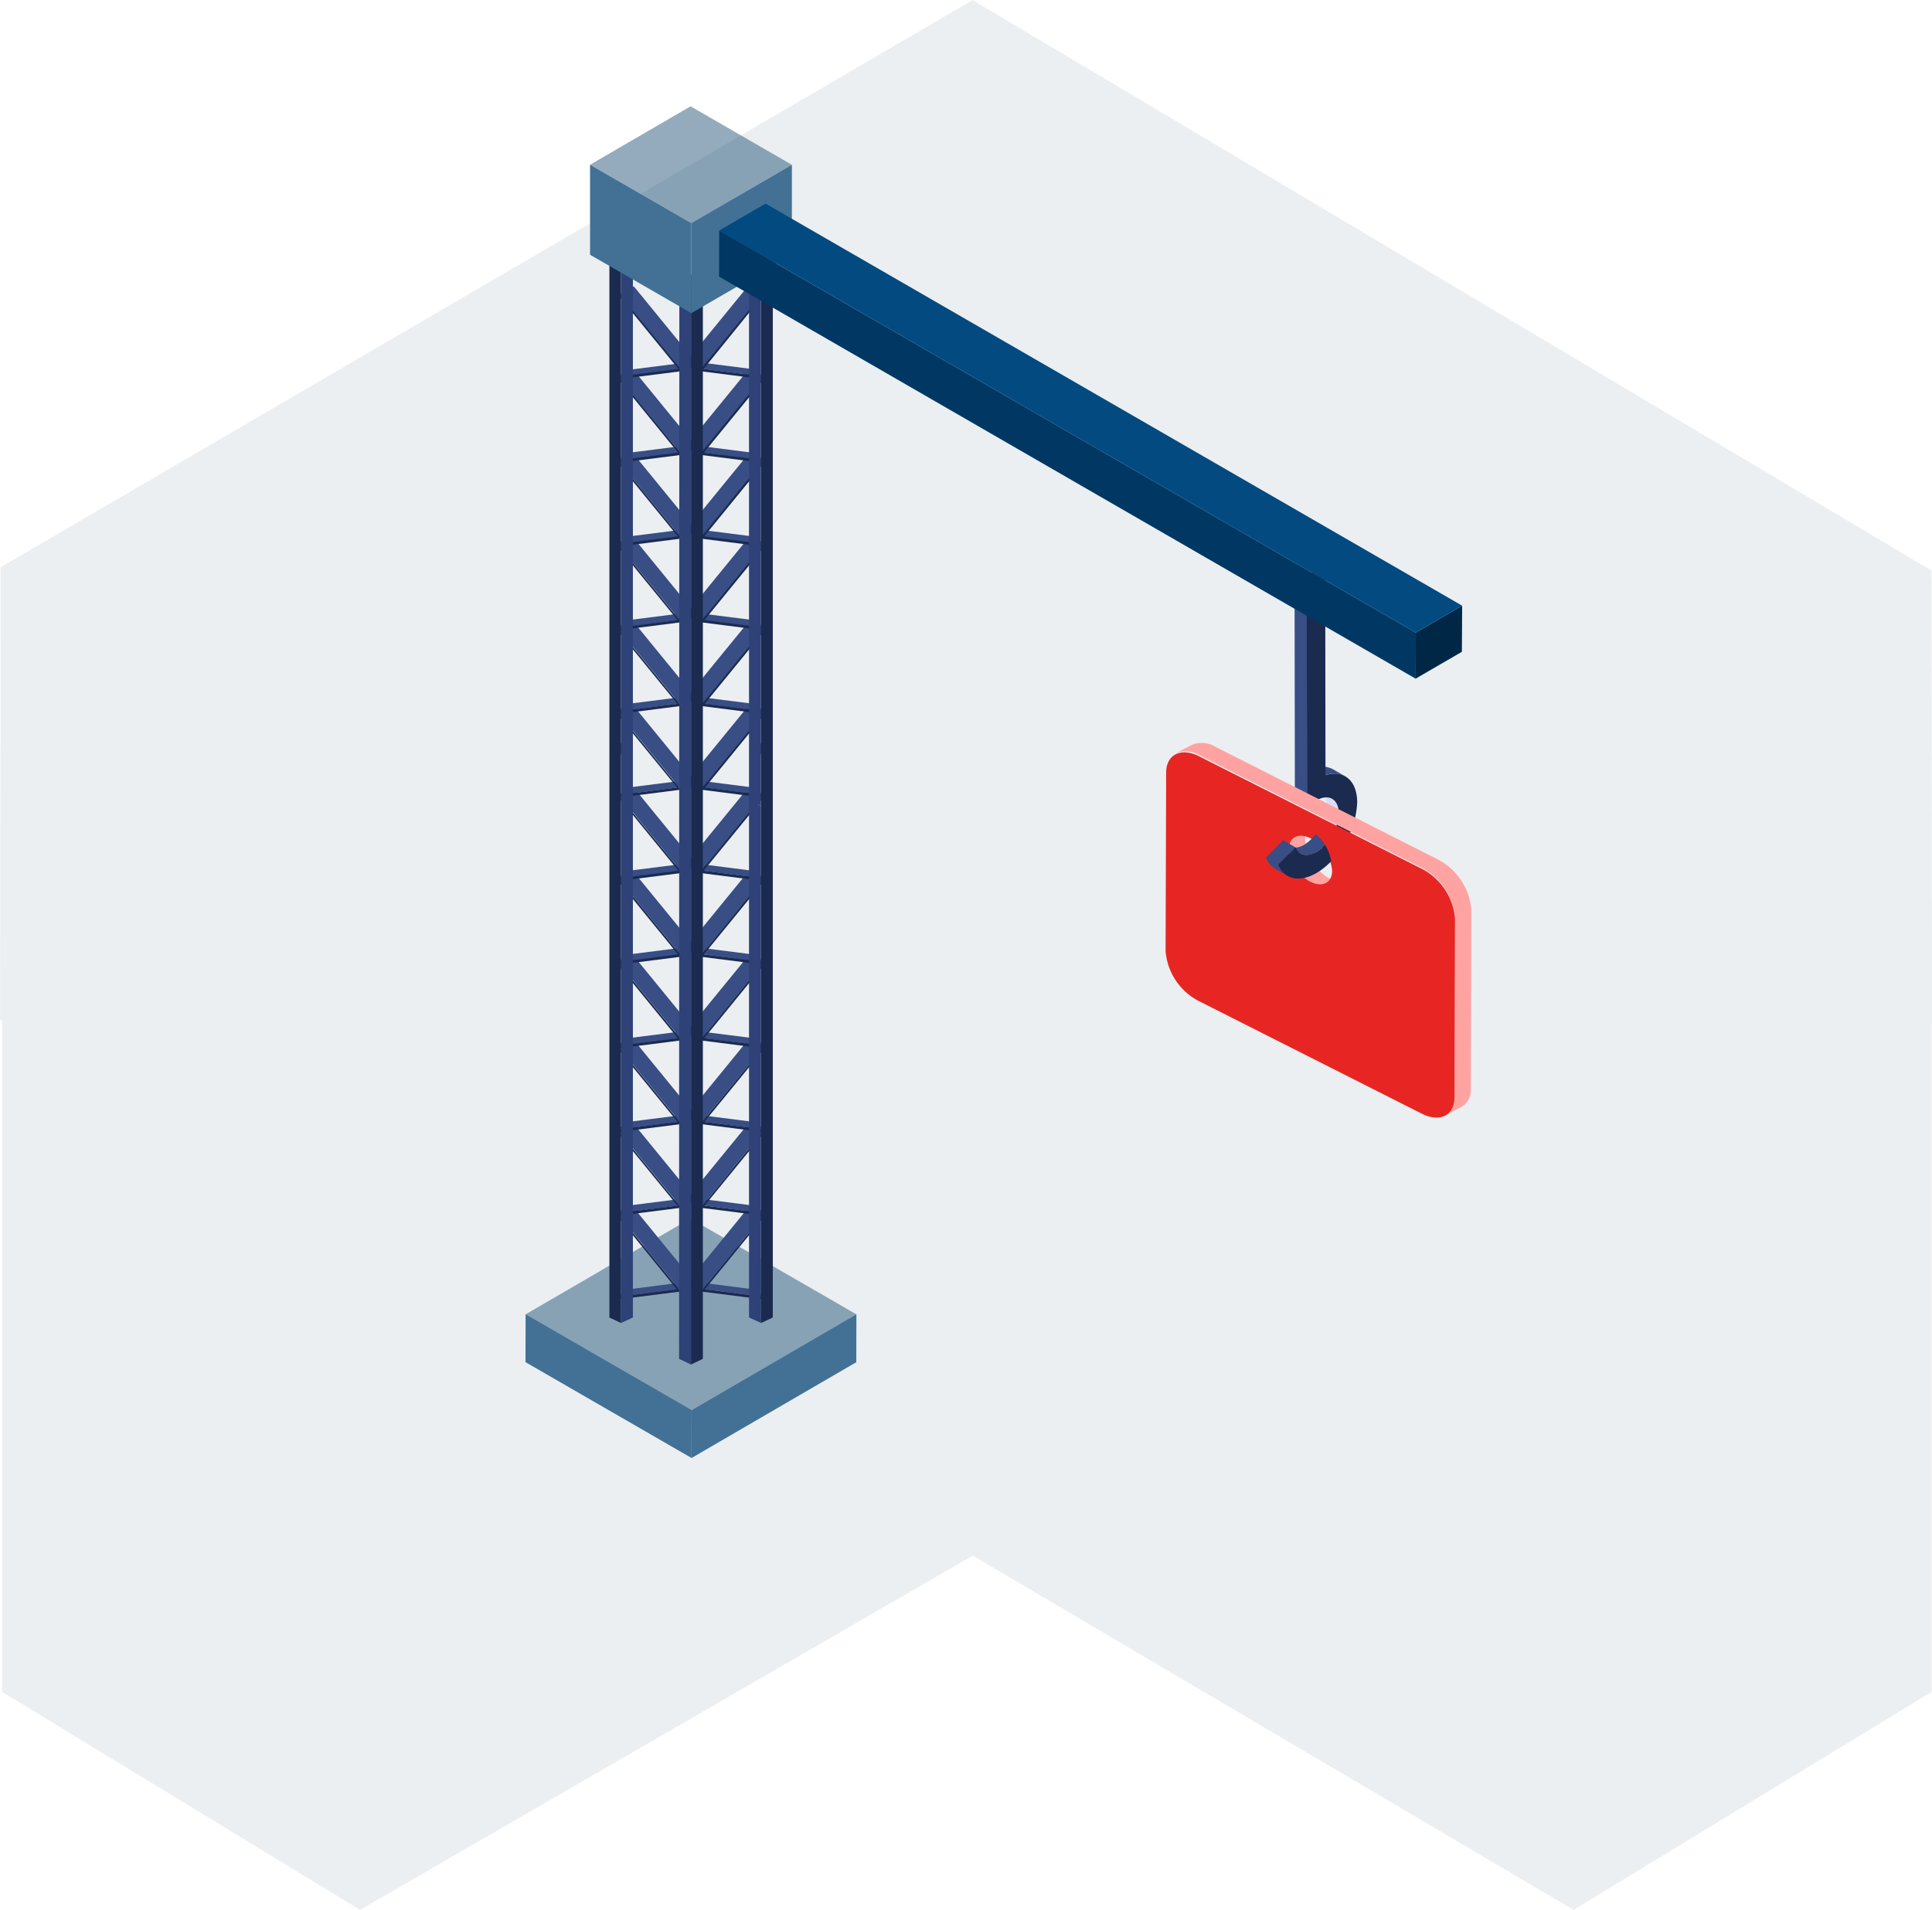 <?xml version="1.0" encoding="utf-8"?><svg xmlns="http://www.w3.org/2000/svg" width="125" height="123.594" viewBox="0 0 125 123.594"><defs><style>.a{fill:rgba(0,56,99,0.08);}.b{fill:#427195;}.c{fill:rgba(0,56,99,0.42);}.d{fill:#384e85;}.e{fill:#1b2a4f;}.f{fill:#2e4277;}.g{fill:#d9ddf6;}.h{fill:#ffa3a2;}.i{fill:#e72623;}.j{fill:#002846;}.k{fill:#034a81;}.l{fill:#003863;}</style></defs><g transform="translate(-950 -1125.931)"><path class="a" d="M-990.278,344.57l-62.038-36.918v0l0,0,0,0v0l-62.891,36.7-.031,29.352.126-.076V417.13l23.162,14.109,39.641-22.925,38.877,22.927v0l23.162-14.109V373.9l.031.019Z" transform="translate(2065.246 818.284)"/><g transform="translate(984 1132.812)"><g transform="translate(0 0)"><g transform="translate(0 8.749)"><g transform="translate(0 63.223)"><g transform="translate(10.741 6.201)"><path class="b" d="M26.712,30.6l-.007,3.1L16.044,39.9l.007-3.1Z" transform="translate(-16.044 -30.603)"/></g><g transform="translate(0 6.196)"><path class="b" d="M22.719,36.8l-.007,3.1L11.971,33.7l.007-3.1Z" transform="translate(-11.971 -30.601)"/></g><g transform="translate(0.007)"><path class="c" d="M33.376,34.453l-10.662,6.2-10.741-6.2,10.662-6.2Z" transform="translate(-11.974 -28.252)"/></g></g><g transform="translate(5.42)"><path class="d" d="M18.357,43.174l.158.2.943-.519-3.824-4.682,2.544-.322.1-.054.16.2.941-.519-3.839-4.7,2.658-.337.1-.054.158.2.943-.519-3.841-4.7,2.658-.337.1-.054.16.2.941-.519-3.839-4.7,2.658-.337.1-.054.158.2.943-.519-3.841-4.7,2.658-.337.1-.054.16.2.941-.519-3.839-4.7,2.658-.337.1-.054.158.2.943-.519-4.1-5.02-.941.518,3.675,4.5-2.915.369-.941.519.67-.085-.412.226L18.076,15.8l-2.915.369-.943.519.67-.085-.41.226,3.581,4.388-2.915.369L14.2,22.1l.67-.085-.412.226,3.583,4.388L15.129,27l-.943.519.67-.085-.41.226,3.581,4.388-2.915.369-.941.519.67-.085-.412.226,3.583,4.388-2.822.358-.941.518.229-.029-.061.034,3.675,4.5-2.915.369-.941.519.67-.085-.412.226,3.583,4.388-2.915.369-.943.519.67-.085-.41.226,3.581,4.388-2.915.369-.941.519.67-.085-.412.226L18.044,59.1l-2.915.369-.943.519.67-.085-.41.226,3.581,4.388-2.915.369-.941.519.67-.085-.412.226,3.583,4.388L15.19,70.3l-.941.518,3.928-.5.1-.054.16.2.941-.519-3.839-4.7,2.658-.337.1-.054.158.2.943-.519-3.841-4.7,2.658-.337.1-.054.16.2.941-.519-3.839-4.7,2.658-.337.1-.054.158.2.943-.519-3.841-4.7,2.658-.337.1-.054.16.2.941-.519-3.839-4.7,2.658-.337Z" transform="translate(-13.789 -2.513)"/><path class="d" d="M21.174,65.409l-.671-.085.413.226-3.584,4.388,2.822.358.942.517-3.928-.5-.1-.054-.16.2-.941-.519,3.84-4.7L17.15,64.9l-.1-.054-.158.2-.944-.519,3.842-4.7-2.66-.337-.1-.054-.16.2-.941-.521,3.838-4.7-2.657-.337-.1-.054-.158.2-.941-.519,3.84-4.7L17.1,48.646l-.1-.054-.16.2-.941-.519,3.84-4.7-2.657-.337-.1-.054-.158.2-.944-.519,3.826-4.683-2.545-.321-.1-.054-.16.2-.941-.521,3.84-4.7-2.657-.337-.1-.054-.158.2-.944-.519,3.842-4.7-2.66-.337-.1-.054-.16.2-.941-.519,3.838-4.7-2.657-.337-.1-.054-.158.2-.941-.519,3.84-4.7L17.1,16.176l-.1-.054-.16.194L15.9,15.8l3.84-4.7-2.657-.337-.1-.054-.158.2-.944-.521,4.1-5.019.941.519-3.675,4.5,2.915.37.939.519-.669-.085.413.226L17.267,15.8l2.915.37.944.519-.671-.085.411.226-3.582,4.388,2.915.37.941.519-.669-.085.411.226L17.3,26.632,20.216,27l.941.521-.669-.085.411.226-3.582,4.388,2.915.368.941.521-.671-.085.413.225-3.584,4.388,2.822.358.942.519-.227-.029.06.033-3.675,4.5,2.915.37.939.519-.669-.085.413.226-3.584,4.388,2.915.368.944.521-.671-.085.411.226-3.582,4.388,2.915.368.941.521-.669-.085.411.225L17.3,59.1l2.915.37.941.519-.669-.085.411.226-3.582,4.388,2.915.37Z" transform="translate(-10.981 -2.514)"/><g transform="translate(0.381 3.364)"><path class="e" d="M18.517,43.047l-4.022.511,4,4.907-4.022.511,4,4.905-4.022.513,4,4.905-4.022.513,4.007,4.905-4.022.511,4,4.907-4.117.523-.069-.165,3.928-.5L14.17,65.087l4.024-.511-4.007-4.907,4.024-.509L14.2,54.253l4.024-.511-4.007-4.907,4.022-.511-4-4.907,4.022-.511L14.4,38.177l-.081.01-.069-.165,3.928-.5L14.17,32.617l4.024-.511L14.187,27.2l4.024-.511L14.2,21.781l4.024-.511-4.007-4.907,4.022-.511-4-4.905,4.022-.511L14.347,5.642l.069-.087,4.1,5.019-4.022.513,4,4.905-4.022.511,4,4.907-4.022.511,4,4.907-4.022.511,4.007,4.905-4.022.513,4,4.905-3.912.5Z" transform="translate(-14.17 -5.555)"/><g transform="translate(5.465)"><path class="e" d="M20.589,65.087l-4.007,4.907,3.928.5-.069.165-4.117-.523,4.007-4.907-4.024-.511,4.007-4.905L16.293,59.3l4-4.905-4.022-.513,4-4.905-4.022-.511,4-4.907-4.022-.511,3.993-4.888-3.912-.5,4.007-4.905-4.024-.513,4.007-4.905-4.022-.511,4-4.907-4.022-.511,4-4.907-4.022-.511,4-4.905-4.022-.513,4.1-5.019.072.087L16.5,10.435l4.024.511-4.007,4.905,4.022.511-4,4.907,4.022.511-4.007,4.907,4.024.511-4.007,4.907,4.024.511-4.007,4.907,3.928.5-.069.165-.079-.01L16.5,42.906l4.024.511-4.007,4.907,4.022.511-4,4.907,4.022.511L16.548,59.16l4.024.509-4.007,4.907Z" transform="translate(-16.243 -5.555)"/></g></g><g transform="translate(0 32.471)"><g transform="translate(4.525 2.129)"><path class="d" d="M15.742,17.758,16.5,17.4l.764.357-.762.359Z" transform="translate(-15.742 -17.399)"/></g><g transform="translate(9.041)"><g transform="translate(0.006)"><path class="d" d="M17.456,16.951l.762-.359.764.357-.762.359Z" transform="translate(-17.456 -16.592)"/></g><g transform="translate(0 3.71)"><path class="f" d="M18.224,18.355V51.8l-.77-.356V18Z" transform="translate(-17.454 -17.999)"/></g></g><path class="d" d="M15.553,16.951l-.762-.359-.764.357.762.359Z" transform="translate(-14.026 -16.592)"/></g><g transform="translate(4.515 2.129)"><g transform="translate(0.77 0.357)"><path class="e" d="M16.8,5.223V75.04l-.77.371V5.579Z" transform="translate(-16.03 -5.223)"/></g><g transform="translate(0.01)"><path class="d" d="M15.742,5.446l.762-.359.764.357-.762.359Z" transform="translate(-15.742 -5.087)"/></g><g transform="translate(0 0.357)"><path class="f" d="M16.508,5.579V75.411l-.77-.371.018-69.817Z" transform="translate(-15.738 -5.223)"/></g></g><g transform="translate(9.041)"><g transform="translate(0.77 0.363)"><path class="e" d="M18.516,4.418V73.684l-.77.356V4.774Z" transform="translate(-17.746 -4.418)"/></g><g transform="translate(0.006)"><path class="d" d="M17.456,4.639l.762-.359.764.357L18.221,5Z" transform="translate(-17.456 -4.28)"/></g><g transform="translate(0 0.363)"><path class="f" d="M18.224,4.774V40.592l-.77-.356V4.418Z" transform="translate(-17.454 -4.418)"/></g></g><g transform="translate(0.008 0.363)"><path class="e" d="M14.78,4.774V74.04l-.751-.356V4.418Z" transform="translate(-14.029 -4.418)"/></g><path class="d" d="M15.553,4.639,14.79,4.28l-.764.357L14.788,5Z" transform="translate(-14.026 -4.28)"/><g transform="translate(0.759 0.363)"><path class="f" d="M15.083,4.418V73.684l-.77.356V4.774Z" transform="translate(-14.314 -4.418)"/></g></g></g><g transform="translate(4.176)"><g transform="translate(6.551 3.782)"><path class="b" d="M22.545,2.4l0,5.825L16.038,12l0-5.825Z" transform="translate(-16.038 -2.397)"/></g><g transform="translate(0 3.779)"><path class="b" d="M20.109,6.177l0,5.825L13.554,8.22l0-5.825Z" transform="translate(-13.554 -2.395)"/></g><g transform="translate(0.004)"><path class="c" d="M26.609,4.745l-6.5,3.779L13.556,4.741l6.5-3.779Z" transform="translate(-13.556 -0.963)"/></g></g></g><g transform="translate(41.413 30.12)"><g transform="translate(8.344 0)"><path class="d" d="M32.78,15.612l.79.459a1.569,1.569,0,0,1,1.282.082l-.79-.459A1.569,1.569,0,0,0,32.78,15.612Z" transform="translate(-31.569 -2.912)"/><path class="d" d="M33.048,17.982,33.029,3.99l1.2-.69-.79-.459-1.2.69.019,13.993Z" transform="translate(-32.238 -2.84)"/><g transform="translate(1.364 14.237)"><path class="g" d="M34.346,17.632a1.01,1.01,0,0,0-.422-.925l-.79-.459a1.01,1.01,0,0,1,.422.925,3.116,3.116,0,0,1-.707,1.809,2.988,2.988,0,0,1,.61.7A3.211,3.211,0,0,0,34.346,17.632Z" transform="translate(-32.849 -16.247)"/></g><g transform="translate(0.79 0.459)"><path class="e" d="M35.856,17.52c0-1.436-.881-2.141-2.053-1.773l-.015-12.7-1.2.69.019,13.993.6-.345c.8-.461,1.452-.092,1.455.825a3.209,3.209,0,0,1-.888,2.051,3,3,0,0,1,.4,1.057A5.849,5.849,0,0,0,35.856,17.52Z" transform="translate(-32.592 -3.046)"/></g></g><g transform="translate(0 11.073)"><g transform="translate(0 0)"><g transform="translate(0.654)"><path class="h" d="M35.508,20.451l-1.043.611a1,1,0,0,1-1-.1,3.044,3.044,0,0,1-1.386-2.43.95.95,0,0,1,.4-.879l1.043-.611a.95.95,0,0,0-.4.879,3.1,3.1,0,0,0,1.4,2.43A.969.969,0,0,0,35.508,20.451Z" transform="translate(-24.745 -11.684)"/><path class="h" d="M47.922,25.024l-.03,11.588a1.249,1.249,0,0,1-.626,1.19l-1.043.536a1.241,1.241,0,0,0,.611-1.19l.045-11.588a4.043,4.043,0,0,0-2.117-3.217L30.3,15.019A1.7,1.7,0,0,0,28.8,14.9l1.058-.536a1.663,1.663,0,0,1,1.491.118l14.459,7.324A4.043,4.043,0,0,1,47.922,25.024Z" transform="translate(-28.797 -14.238)"/></g><g transform="translate(0 0.609)"><path class="i" d="M45.118,22.068a4,4,0,0,1,2.115,3.207L47.2,36.829c0,1.187-.949,1.659-2.129,1.062L30.611,30.585a4,4,0,0,1-2.106-3.2l.037-11.554c0-1.177.959-1.654,2.12-1.067Zm-7.238.82c.78.394,1.4.066,1.4-.709a2.621,2.621,0,0,0-1.395-2.1c-.771-.39-1.4-.085-1.4.691a2.665,2.665,0,0,0,1.394,2.123" transform="translate(-28.505 -14.511)"/></g></g></g><path class="d" d="M34.624,17.471a2.7,2.7,0,0,1-.738.694,1.333,1.333,0,0,1-.6.19l.029-.029-.79-.459L31.411,19a1.429,1.429,0,0,0,.6.718l.79.459a1.429,1.429,0,0,1-.6-.718l.987-1,.456.265a1.027,1.027,0,0,0,1.032-.1,2.491,2.491,0,0,0,.558-.452A2.988,2.988,0,0,0,34.624,17.471Z" transform="translate(-24.916 -0.499)"/><path class="e" d="M34.24,18.237c-.6.345-1.147.225-1.36-.3l-1.116,1.13c.39.953,1.384,1.171,2.479.538a4.5,4.5,0,0,0,.955-.765,3,3,0,0,0-.4-1.057A2.5,2.5,0,0,1,34.24,18.237Z" transform="translate(-24.48 -0.111)"/></g><g transform="translate(12.522 6.294)"><g transform="translate(45.069 26.02)"><path class="j" d="M33.816,14.956l3-1.741L36.8,16.2l-3,1.741Z" transform="translate(-33.807 -13.215)"/></g><g transform="translate(0.009)"><path class="k" d="M16.722,5.09l3-1.741,45.069,26.02-3,1.741Z" transform="translate(-16.722 -3.349)"/></g><g transform="translate(0 1.741)"><path class="l" d="M61.8,30.03l-.009,2.982L16.719,6.992l.009-2.982Z" transform="translate(-16.719 -4.009)"/></g></g></g></g></svg>
